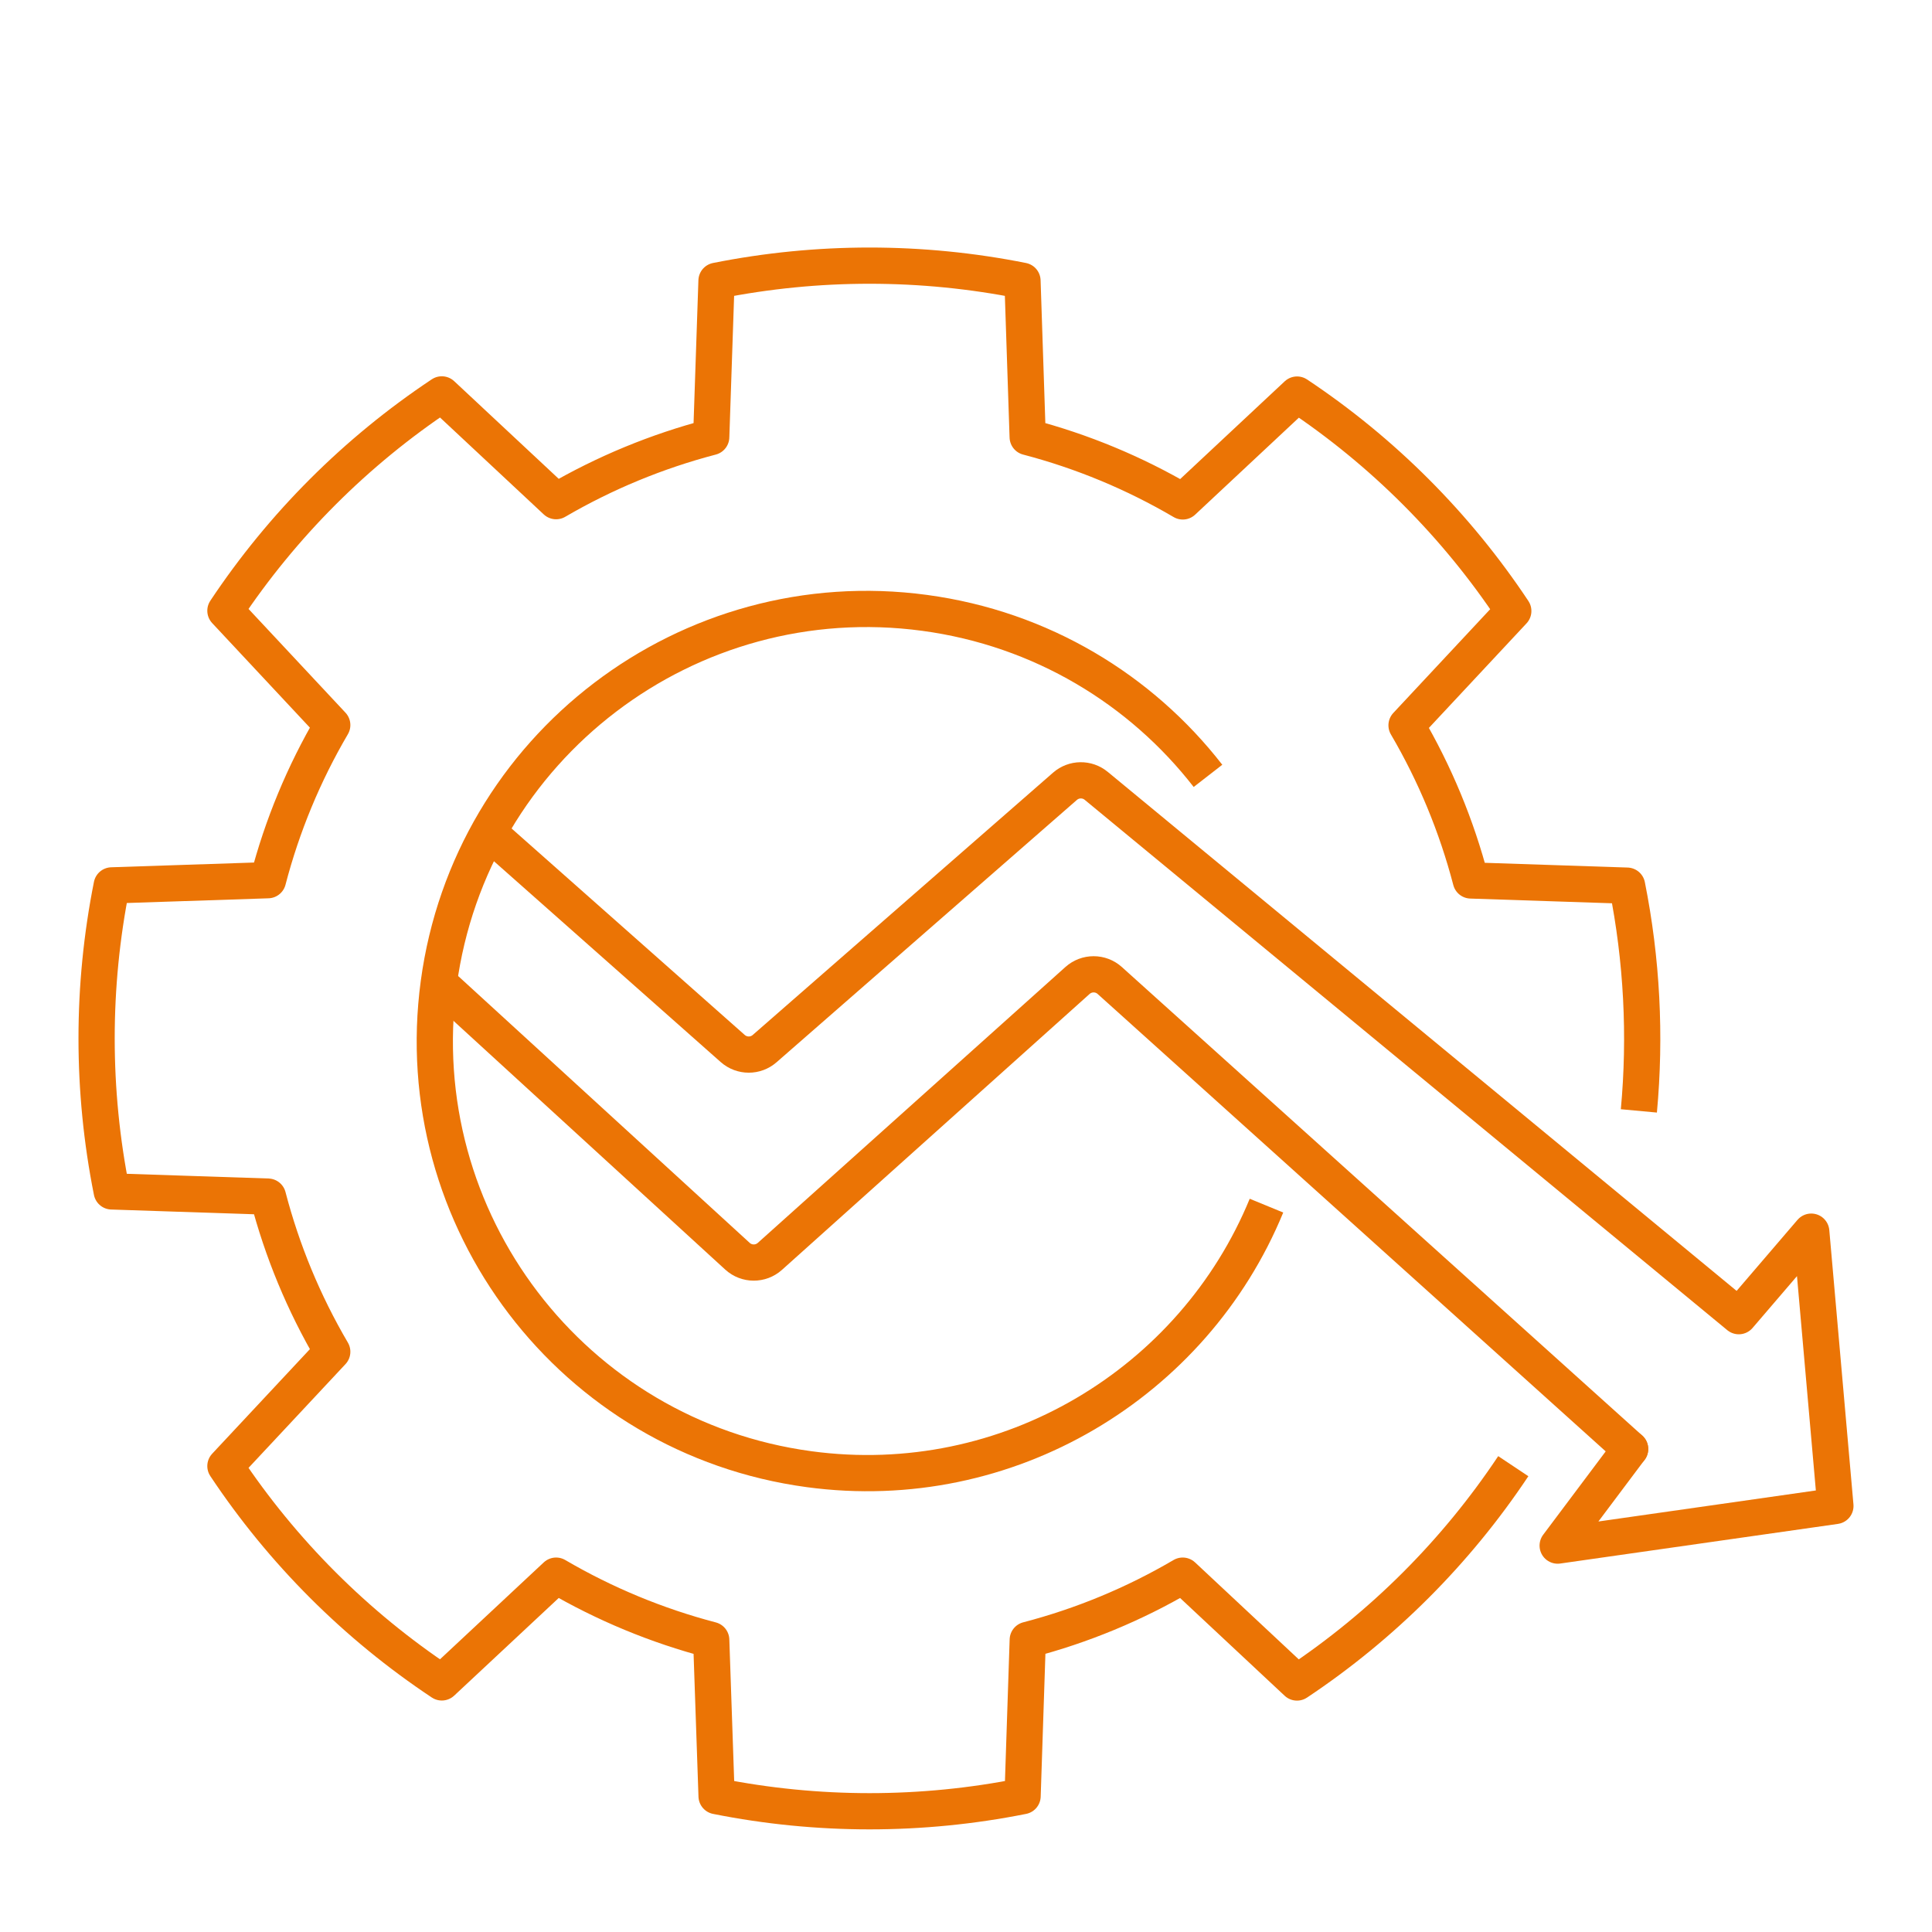 <?xml version="1.0" encoding="UTF-8"?> <svg xmlns="http://www.w3.org/2000/svg" width="80" height="80" viewBox="0 0 80 80" fill="none"> <path d="M18.5 41L30.536 52.017C30.915 52.364 31.496 52.367 31.879 52.024L44.617 40.6C44.997 40.259 45.574 40.259 45.953 40.601L67.5 60" stroke="#EB7405" stroke-width="1.5" stroke-linecap="round" stroke-linejoin="round"></path> <path d="M20.534 34.732L30.341 43.417C30.718 43.75 31.284 43.752 31.662 43.421L44.098 32.559C44.467 32.236 45.015 32.229 45.393 32.541L72 54.5L75 51L76 62.359L64.5 64L67.5 60" stroke="#EB7405" stroke-width="1.5" stroke-linecap="round" stroke-linejoin="round"></path> <path d="M62.662 60.711C60.299 64.26 57.254 67.305 53.706 69.669L48.973 65.244C46.967 66.422 44.808 67.316 42.557 67.903L42.343 74.374C38.16 75.209 33.854 75.209 29.672 74.374L29.45 67.906C27.198 67.316 25.037 66.42 23.027 65.244L18.294 69.665C14.742 67.304 11.696 64.259 9.334 60.707L13.758 55.973C12.579 53.965 11.683 51.803 11.096 49.549L4.626 49.334C3.791 45.152 3.791 40.845 4.626 36.662L11.096 36.447C11.683 34.193 12.579 32.032 13.758 30.023L9.334 25.289C11.697 21.738 14.743 18.693 18.294 16.331L23.027 20.752C25.038 19.579 27.198 18.686 29.45 18.097L29.669 11.626C33.851 10.791 38.157 10.791 42.339 11.626L42.554 18.097C44.807 18.687 46.968 19.584 48.976 20.763L53.709 16.338C57.26 18.701 60.303 21.748 62.662 25.3L58.242 30.034C59.42 32.043 60.315 34.205 60.904 36.458L67.374 36.673C67.988 39.748 68.15 42.89 67.862 46" stroke="#EB7405" stroke-width="1.5" stroke-linejoin="round"></path> <path d="M50.02 32.127C47.246 28.557 43.124 26.03 38.289 25.378C28.497 24.056 19.488 30.922 18.167 40.714C16.845 50.506 23.711 59.515 33.503 60.836C41.74 61.948 49.422 57.266 52.442 49.923" stroke="#EB7405" stroke-width="1.5" stroke-linejoin="round"></path> </svg> 